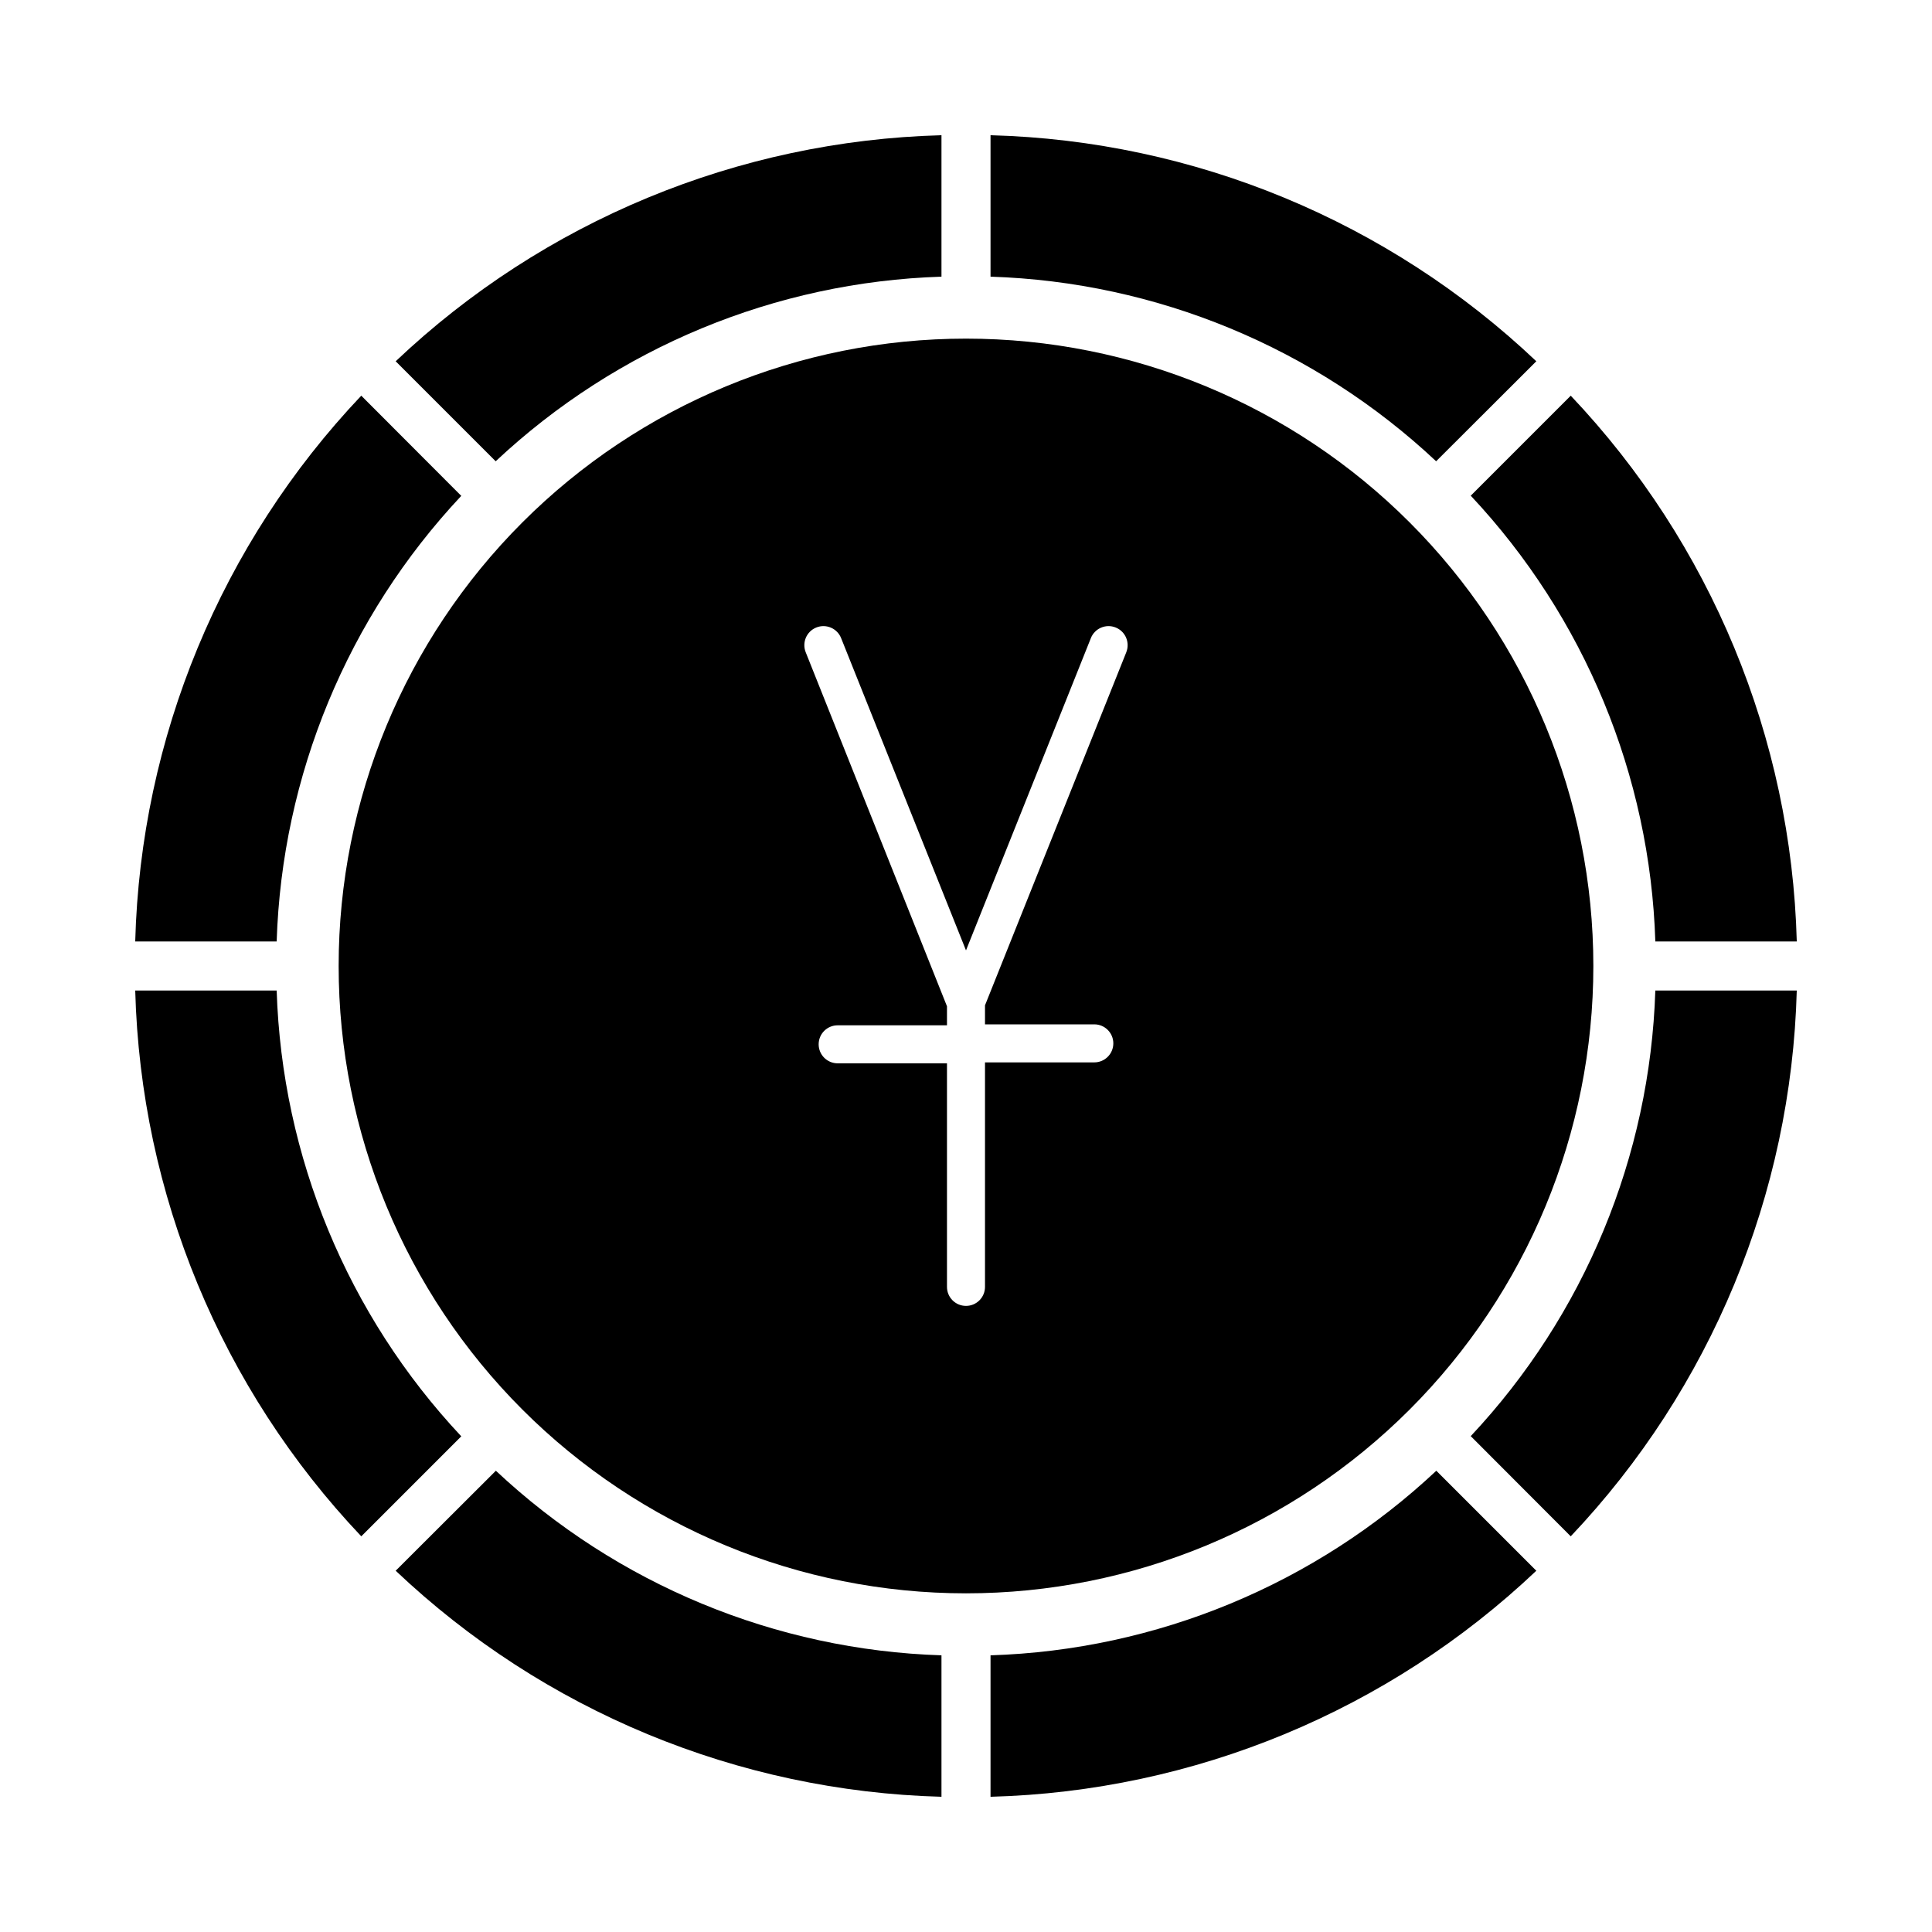 <?xml version="1.0" encoding="UTF-8"?>
<!-- Uploaded to: SVG Repo, www.svgrepo.com, Generator: SVG Repo Mixer Tools -->
<svg fill="#000000" width="800px" height="800px" version="1.1" viewBox="144 144 512 512" xmlns="http://www.w3.org/2000/svg">
 <g>
  <path d="m393.5 217.32v-37.484c-53.953 1.441-105.47 22.777-144.64 59.906l26.5 26.5c32.121-30.133 74.125-47.523 118.14-48.922z"/>
  <path d="m266.24 275.41-26.5-26.551c-37.129 39.176-58.465 90.691-59.906 144.64h37.484c1.41-44.004 18.801-85.984 48.922-118.09z"/>
  <path d="m582.68 393.5h37.484c-1.441-53.953-22.777-105.47-59.902-144.64l-26.5 26.5c30.129 32.121 47.523 74.125 48.918 118.14z"/>
  <path d="m551.14 239.74c-39.172-37.129-90.691-58.465-144.64-59.906v37.484c44.004 1.41 85.988 18.801 118.09 48.922z"/>
  <path d="m248.86 560.26c39.176 37.125 90.691 58.461 144.64 59.902v-37.484c-44.004-1.406-85.984-18.801-118.09-48.918z"/>
  <path d="m217.32 406.5h-37.484c1.441 53.953 22.777 105.47 59.906 144.64l26.5-26.5c-30.133-32.121-47.523-74.121-48.922-118.14z"/>
  <path d="m533.76 524.59 26.5 26.551c37.125-39.172 58.461-90.691 59.902-144.64h-37.484c-1.406 44.004-18.801 85.988-48.918 118.09z"/>
  <path d="m406.5 582.68v37.484c53.953-1.441 105.47-22.777 144.64-59.902l-26.5-26.5c-32.121 30.129-74.121 47.523-118.14 48.918z"/>
  <path d="m400 233.74c-44.094 0-86.383 17.516-117.56 48.695s-48.695 73.469-48.695 117.56 17.516 86.379 48.695 117.56c31.18 31.18 73.469 48.695 117.56 48.695s86.379-17.516 117.56-48.695c31.18-31.18 48.695-73.465 48.695-117.56s-17.516-86.383-48.695-117.56c-31.18-31.18-73.465-48.695-117.56-48.695zm42.473 83.129-37.438 93.555v5.039h28.969c2.785 0 5.039 2.258 5.039 5.039s-2.254 5.039-5.039 5.039h-28.969v59.5c0 2.781-2.254 5.035-5.035 5.035-2.785 0-5.039-2.254-5.039-5.035v-59.25h-28.969c-2.785 0-5.039-2.254-5.039-5.039 0-2.781 2.254-5.035 5.039-5.035h28.969v-5.039l-37.434-93.809c-1.043-2.59 0.207-5.531 2.797-6.574 2.586-1.047 5.531 0.207 6.574 2.793l33.102 82.777 33.102-82.777h-0.004c1.043-2.586 3.988-3.84 6.574-2.793 2.59 1.043 3.84 3.984 2.797 6.574z"/>
 </g>
</svg>